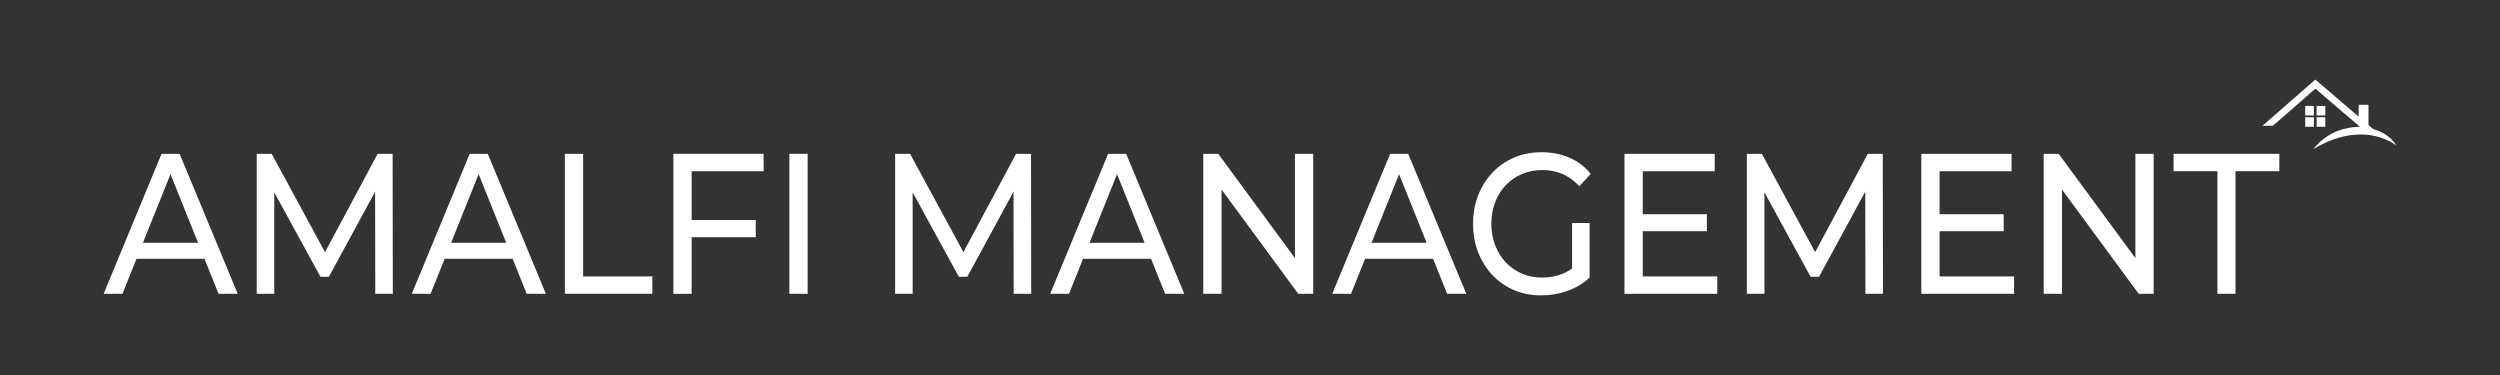 <?xml version="1.0" encoding="UTF-8"?>
<svg id="Layer_1" xmlns="http://www.w3.org/2000/svg" viewBox="0 0 200 30">
  <rect x="0" y="0" width="200" height="30" fill="#333333" stroke="none"/>
  <defs>
    <style>
      .cls-1 {
        fill: #fff;
      }
    </style>
  </defs>
  <g>
    <line class="cls-1" x1="189.668" y1="10.889" x2="189.571" y2="10.807"/>
    <path class="cls-1" d="M191.708,11.645c-.024-.02-.791-.656-2.137-.839-1.125-.152-2.654.012-4.491,1.119.018-.027,1.163-1.72,3.612-1.778.035-.001.071-.001.107-.002l-.107-.092-3.461-2.96-3.399,2.967h-.834s3.812-3.327,3.812-3.327l.418-.365.421.36,3.043,2.603v-.949h.787v1.622c-.003.004.387.337.389.333.374.101,1.264.381,1.841,1.308Z"/>
    <rect class="cls-1" x="184.415" y="8.475" width=".695" height=".761"/>
    <rect class="cls-1" x="185.329" y="8.475" width=".695" height=".761"/>
    <rect class="cls-1" x="184.415" y="9.38" width=".695" height=".761"/>
    <rect class="cls-1" x="185.329" y="9.38" width=".695" height=".761"/>
  </g>
  <g>
    <path class="cls-1" d="M8.292,23.503l4.632-11.196h1.447l4.647,11.196h-1.534l-4.136-10.3h.585l-4.136,10.3h-1.505ZM10.265,20.704l.395-1.28h5.758l.424,1.28h-6.576Z"/>
    <path class="cls-1" d="M20.538,23.503v-11.196h1.198l4.589,8.461h-.643l4.53-8.461h1.198l.015,11.196h-1.403l-.015-8.781h.336l-4.033,7.422h-.672l-4.062-7.422h.365v8.781h-1.403Z"/>
    <path class="cls-1" d="M32.944,23.503l4.632-11.196h1.447l4.647,11.196h-1.534l-4.136-10.3h.585l-4.136,10.3h-1.505ZM34.917,20.704l.395-1.28h5.758l.424,1.28h-6.576Z"/>
    <path class="cls-1" d="M45.19,23.503v-11.196h1.461v9.805h5.538v1.392h-7Z"/>
    <path class="cls-1" d="M53.87,23.503v-11.196h7.219v1.392h-5.758v9.805h-1.461ZM55.185,18.977v-1.376h5.275v1.376h-5.275Z"/>
    <path class="cls-1" d="M63.149,23.503v-11.196h1.461v11.196h-1.461Z"/>
    <path class="cls-1" d="M71.61,23.503v-11.196h1.198l4.589,8.461h-.643l4.53-8.461h1.198l.015,11.196h-1.403l-.014-8.781h.336l-4.033,7.422h-.672l-4.063-7.422h.365v8.781h-1.403Z"/>
    <path class="cls-1" d="M84.016,23.503l4.632-11.196h1.447l4.647,11.196h-1.534l-4.136-10.3h.585l-4.135,10.3h-1.505ZM85.989,20.704l.394-1.28h5.758l.424,1.28h-6.576Z"/>
    <path class="cls-1" d="M96.262,23.503v-11.196h1.198l6.766,9.197h-.629v-9.197h1.461v11.196h-1.198l-6.766-9.197h.628v9.197h-1.461Z"/>
    <path class="cls-1" d="M106.578,23.503l4.632-11.196h1.447l4.647,11.196h-1.534l-4.136-10.3h.585l-4.135,10.3h-1.505ZM108.551,20.704l.394-1.28h5.758l.424,1.28h-6.576Z"/>
    <path class="cls-1" d="M123.296,23.631c-.789,0-1.515-.141-2.177-.424s-1.237-.682-1.724-1.2c-.487-.517-.867-1.122-1.14-1.815-.273-.693-.409-1.455-.409-2.287,0-.832.136-1.594.409-2.287.273-.693.655-1.298,1.147-1.815.492-.517,1.069-.917,1.732-1.2.662-.282,1.393-.424,2.192-.424.809,0,1.549.144,2.221.432.672.288,1.242.72,1.71,1.296l-.906.991c-.419-.448-.874-.776-1.366-.984-.492-.208-1.025-.312-1.6-.312-.584,0-1.128.107-1.629.32-.502.214-.935.512-1.3.896-.365.384-.648.84-.848,1.368-.2.528-.3,1.101-.3,1.719,0,.608.1,1.176.3,1.703.2.528.482.987.848,1.375.365.389.796.69,1.293.904.497.214,1.037.32,1.622.32.545,0,1.069-.093,1.571-.28s.967-.498,1.396-.936l.833,1.215c-.507.47-1.099.824-1.776,1.064-.677.24-1.376.36-2.097.36ZM127.168,22.207l-1.403-.208v-4.159h1.403v4.366Z"/>
    <path class="cls-1" d="M129.959,23.503v-11.196h7.219v1.392h-5.758v8.413h5.962v1.392h-7.423ZM131.289,18.497v-1.359h5.261v1.359h-5.261Z"/>
    <path class="cls-1" d="M139.75,23.503v-11.196h1.198l4.589,8.461h-.643l4.53-8.461h1.198l.015,11.196h-1.403l-.015-8.781h.336l-4.033,7.422h-.672l-4.062-7.422h.365v8.781h-1.403Z"/>
    <path class="cls-1" d="M153.705,23.503v-11.196h7.219v1.392h-5.758v8.413h5.962v1.392h-7.423ZM155.035,18.497v-1.359h5.261v1.359h-5.261Z"/>
    <path class="cls-1" d="M163.496,23.503v-11.196h1.198l6.766,9.197h-.629v-9.197h1.461v11.196h-1.198l-6.766-9.197h.628v9.197h-1.461Z"/>
    <path class="cls-1" d="M177.393,23.503v-9.805h-3.507v-1.392h8.461v1.392h-3.507v9.805h-1.447Z"/>
  </g>
</svg>